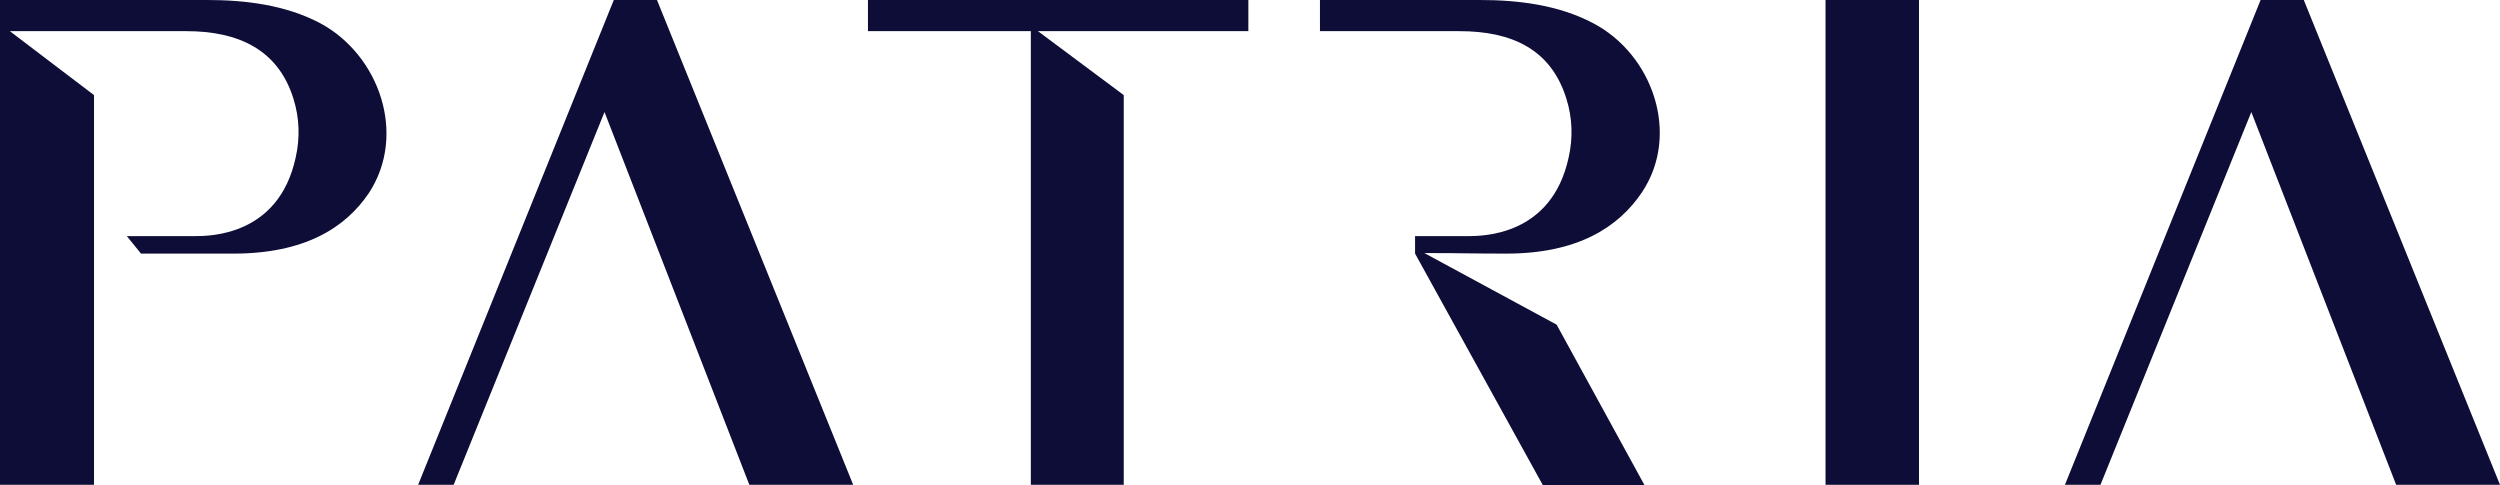 <svg xmlns="http://www.w3.org/2000/svg" xmlns:xlink="http://www.w3.org/1999/xlink" version="1.1" id="Layer_1" x="0px" y="0px" style="enable-background:new 0 0 634.7 266.1;" xml:space="preserve" viewBox="88.7 88.7 457.4 88.8">
<style type="text/css">
	.st0{fill:#FFFFFF;}
	.st1{fill:#0D0D38;}
</style>
<g>
	<path class="st1" d="M439.8,177.4h-17.1V88.7h17.1V177.4z"/>
	<path class="st1" d="M373.5,148.1L349.3,135c7.7,0,8,0.1,15,0.1c13,0,20.5-4.8,24.8-11.2c7.1-10.6,2-25.3-9-31   c-6.3-3.3-13.6-4.2-20.6-4.2h-29.3v5.7l25.5,0c9.6,0,16.8,3.3,19.6,12.4c1.1,3.5,1.2,7.2,0.4,10.7c-3.1,14.4-15.8,14.4-18.5,14.4   c-1.1,0-9.6,0-9.6,0v3.2l23.4,42.4h18.6L373.5,148.1z"/>
	<polygon class="st1" points="247.5,88.7 247.5,94.4 277.3,94.4 277.3,177.4 294.3,177.4 294.3,106.1 278.6,94.4 317.1,94.4    317.1,88.7  "/>
	<path class="st1" d="M171.7,177.4h-6.5L201,88.7h7.9l35.9,88.7h-19l-26.5-68.2L171.7,177.4z"/>
	<path class="st1" d="M473,177.4h-6.5l35.8-88.7h7.9l35.9,88.7h-19l-26.5-68.2L473,177.4z"/>
	<path class="st1" d="M147.2,92.9c-6.3-3.3-13.6-4.2-20.6-4.2H88.7v5.7h0v83h17.2v-71.3L90.5,94.4l32.3,0c9.4,0,16.8,3.3,19.6,12.4   c1.1,3.5,1.2,7.2,0.4,10.7c-3.1,14.4-15.8,14.4-18.5,14.4c-1.1,0-12.4,0-12.4,0l2.6,3.2c0,0,9.9,0,16.9,0c13,0,20.5-4.7,24.8-11.1   C163.2,113.3,158.1,98.7,147.2,92.9z"/>
</g>
</svg>